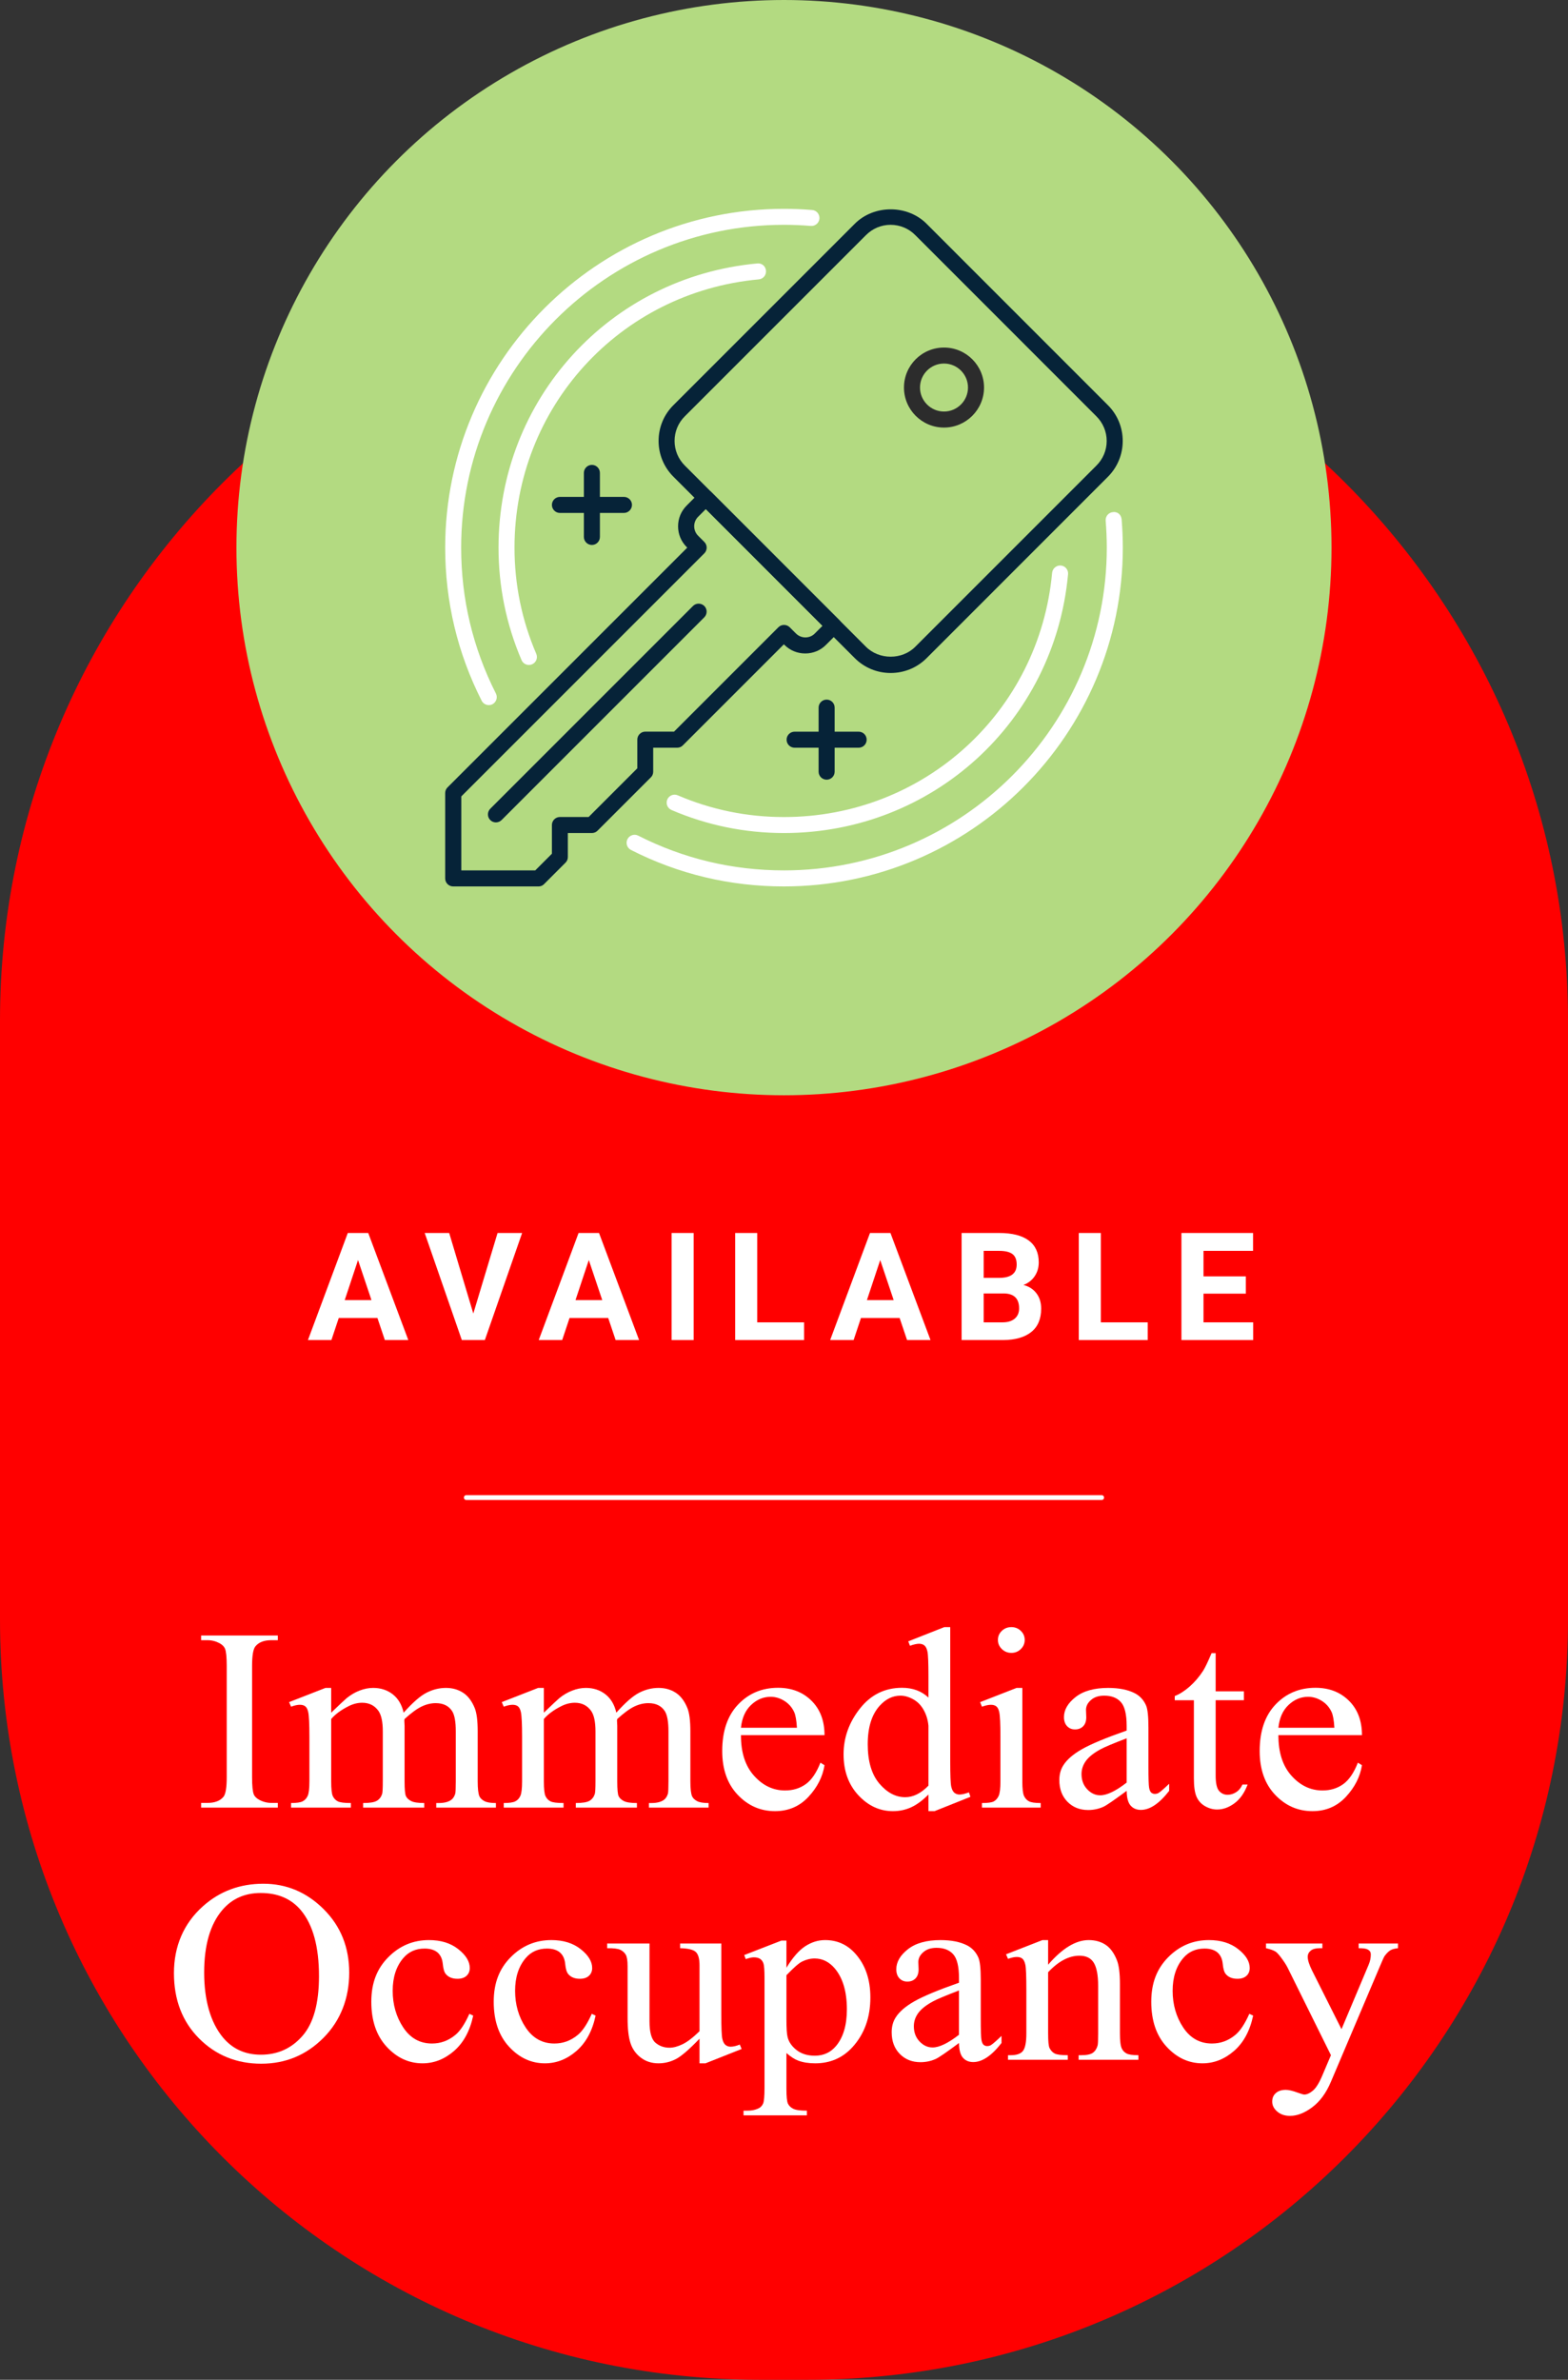 <?xml version="1.0" encoding="UTF-8"?>
<svg id="_ÎÓÈ_1" data-name=" ÎÓÈ 1" xmlns="http://www.w3.org/2000/svg" viewBox="0 0 3227.7 4897.9">
  <rect x="0" y="0" width="3227.7" height="4897.9" fill="#333333" stroke="none"/>
  <defs>
    <style>
      .cls-1 {
        fill: rgba(153, 255, 255, 0);
      }

      .cls-2 {
        fill: #2c2c2c;
      }

      .cls-3 {
        fill: #b3da81;
      }

      .cls-4 {
        fill: #fff;
      }

      .cls-5 {
        fill: none;
        stroke: #fff;
        stroke-linecap: round;
        stroke-miterlimit: 10;
        stroke-width: 10px;
      }

      .cls-6 {
        fill: red;
      }

      .cls-7 {
        fill: #062338;
      }
    </style>
  </defs>
  <path class="cls-6" d="M1662.8,4897.9h-98.1C700.5,4897.9,0,4197.3,0,3333.1v-1232.8C0,1236.1,700.6,535.5,1564.8,535.5h98.1c864.2,0,1564.8,700.6,1564.8,1564.8v1232.7c-.1,864.3-700.7,1564.9-1564.9,1564.9Z"/>
  <line class="cls-5" x1="959.9" y1="3082.2" x2="2267.7" y2="3082.2"/>
  <circle class="cls-3" cx="1613.8" cy="1127.1" r="1127.1"/>
  <rect class="cls-1" x="911" y="424.3" width="1405.6" height="1405.6"/>
  <path class="cls-7" d="M1108.6,1824.4h-175.7c-9.1,0-16.5-7.3-16.5-16.5v-175.7c0-4.3,1.7-8.6,4.8-11.6l493.5-493.5-1.2-1.2c-11.4-11.4-17.7-26.5-17.7-42.7s6.3-31.3,17.7-42.7l27.6-27.6c3.1-3.1,7.3-4.8,11.6-4.8h0c4.4,0,8.5,1.7,11.7,4.8l263.5,263.5c3.1,3.1,4.8,7.2,4.8,11.6s-1.7,8.6-4.8,11.6l-27.7,27.7c-11.3,11.4-26.4,17.6-42.6,17.6h-.1c-16.2,0-31.3-6.2-42.7-17.6l-1.2-1.2-208,208c-3.1,3.1-7.3,4.8-11.6,4.8h-49.4v49.4c0,4.3-1.7,8.6-4.8,11.6l-109.8,109.8c-3.1,3.1-7.3,4.8-11.7,4.8h-49.4v49.4c0,4.4-1.7,8.6-4.8,11.6l-43.9,43.9c-3,3.3-7.2,5-11.6,5h0ZM949.4,1791.4h152.4l34.3-34.3v-59.1c0-9.1,7.4-16.5,16.5-16.5h59.1l100.2-100.2v-59c0-9.1,7.4-16.5,16.5-16.5h59.1l214.8-214.8c6.4-6.4,16.8-6.4,23.3,0l12.9,12.9c5.2,5.1,12.1,8,19.4,8h0c7.3,0,14.2-2.8,19.3-8l16-16-240.2-240.2-16,16c-10.7,10.7-10.7,28.1,0,38.9l12.9,12.9c6.4,6.4,6.4,16.8,0,23.3l-500.3,500.3v152.3h-.2Z"/>
  <path class="cls-7" d="M1833.4,1385.1c-28.1,0-54.5-11-74.3-31l-372.3-372.4c-20-19.7-31.1-46.1-31.1-74.2s11-54.6,31.2-74.3l372.3-372.3c39.5-40.1,109.1-40.1,148.6.1l372,372.1c20.2,19.7,31.3,46.3,31.3,74.5s-11.2,54.8-31.4,74.6l-372,372.1c-19.7,19.8-46.1,30.8-74.3,30.8h0ZM1833.4,462.7c-19.3,0-37.3,7.6-50.9,21.3l-372.5,372.5c-13.8,13.6-21.4,31.7-21.4,51s7.6,37.3,21.3,50.9l372.4,372.5c27.4,27.6,74.9,27.5,101.9.1l372.2-372.2c14-13.7,21.7-31.9,21.7-51.2s-7.7-37.5-21.5-51.1l-372.2-372.3c-13.6-13.9-31.7-21.4-51-21.5h0Z"/>
  <path class="cls-2" d="M1943.2,880c-45.4,0-82.4-36.9-82.4-82.4s36.9-82.3,82.4-82.3,82.4,36.9,82.4,82.3-37,82.4-82.4,82.4ZM1943.2,748.2c-27.2,0-49.4,22.2-49.4,49.4s22.2,49.4,49.4,49.4,49.4-22.2,49.4-49.4-22.2-49.4-49.4-49.4Z"/>
  <path class="cls-7" d="M1020.8,1692.6c-4.2,0-8.4-1.6-11.6-4.8-6.4-6.4-6.4-16.8,0-23.3l417.3-417.3c6.4-6.4,16.8-6.4,23.3,0,6.4,6.4,6.4,16.8,0,23.3l-417.3,417.3c-3.3,3.2-7.5,4.8-11.7,4.8h0Z"/>
  <path class="cls-4" d="M1613.8,1824.4c-110.9,0-216.9-25.2-315-75.1-8.1-4.1-11.3-14.1-7.2-22.2,4.2-8.1,14.1-11.4,22.2-7.2,93.5,47.5,194.4,71.5,300.1,71.5,366.3,0,664.4-298,664.4-664.4,0-18.6-.9-37.1-2.3-55.3-.7-9.1,6-17,15.1-17.7,10.1-1.3,17,6,17.8,15.1,1.5,19.1,2.4,38.4,2.4,58-.2,384.5-313,697.2-697.5,697.3h0ZM1006.2,1451.2c-6,0-11.8-3.3-14.7-9-49.8-98.3-75.1-204.3-75.1-315.1,0-384.5,312.8-697.3,697.3-697.3,19.5,0,38.9.8,58,2.4,9.1.7,15.8,8.7,15.1,17.8-.7,9-8.9,15.8-17.8,15-18.3-1.5-36.7-2.3-55.3-2.3-366.3,0-664.4,298.1-664.4,664.4,0,105.6,24.1,206.6,71.5,300.2,4.1,8.1.9,18-7.2,22.2-2.3,1.1-4.8,1.7-7.4,1.7Z"/>
  <path class="cls-4" d="M1613.8,1714.5c-80.4,0-158.3-15.9-231.5-47.4-8.4-3.6-12.2-13.2-8.7-21.6,3.6-8.4,13.3-12.2,21.6-8.6,69.2,29.7,142.7,44.7,218.5,44.7,288.3,0,525.6-216.1,552.1-502.8.9-9,9.1-15.7,17.9-14.9,9.1.8,15.8,8.9,14.9,17.9-28,303.8-279.5,532.7-584.8,532.7h0ZM1088.8,1368.6c-6.4,0-12.5-3.7-15.2-10-31.4-73.3-47.4-151.2-47.4-231.5,0-305.4,229-556.9,532.7-584.9,9.5-1,17.1,5.8,17.9,14.9.8,9.1-5.8,17.1-14.9,17.9-286.7,26.5-502.8,263.9-502.8,552.1,0,75.9,15.1,149.4,44.8,218.6,3.6,8.4-.3,18-8.7,21.6-2,.8-4.2,1.3-6.4,1.3h0Z"/>
  <path class="cls-7" d="M1218.4,1121.6c-9.1,0-16.5-7.4-16.5-16.5v-131.8c0-9.1,7.4-16.5,16.5-16.5s16.5,7.4,16.5,16.5v131.8c0,9.1-7.4,16.5-16.5,16.5Z"/>
  <path class="cls-7" d="M1284.3,1055.7h-131.7c-9.1,0-16.5-7.4-16.5-16.5s7.4-16.5,16.5-16.5h131.8c9.1,0,16.5,7.4,16.5,16.5-.1,9.1-7.5,16.5-16.6,16.5Z"/>
  <path class="cls-7" d="M1767.5,1538.9h-131.8c-9.1,0-16.5-7.3-16.5-16.5s7.4-16.5,16.5-16.5h131.8c9.1,0,16.5,7.3,16.5,16.5s-7.4,16.5-16.5,16.5Z"/>
  <path class="cls-7" d="M1701.6,1604.7c-9.1,0-16.5-7.3-16.5-16.5v-131.8c0-9.1,7.3-16.5,16.5-16.5s16.5,7.3,16.5,16.5v131.8c0,9.2-7.4,16.5-16.5,16.5Z"/>
  <g>
    <path class="cls-4" d="M571.87,3710.63v9.67h-157.85v-9.67h13.04c15.21,0,26.26-4.26,33.14-12.8,4.35-5.57,6.52-18.98,6.52-40.23v-228.84c0-17.94-1.18-29.78-3.53-35.53-1.81-4.35-5.53-8.1-11.14-11.23-7.97-4.18-16.3-6.27-24.99-6.27h-13.04v-9.67h157.85v9.67h-13.31c-15.04,0-25.99,4.27-32.87,12.8-4.53,5.58-6.79,18.98-6.79,40.23v228.84c0,17.94,1.18,29.78,3.53,35.53,1.81,4.36,5.61,8.1,11.41,11.23,7.79,4.18,16.03,6.27,24.72,6.27h13.31Z"/>
    <path class="cls-4" d="M681.75,3524.89c18.11-17.41,28.8-27.43,32.06-30.04,8.15-6.62,16.93-11.76,26.35-15.41,9.42-3.66,18.75-5.49,27.98-5.49,15.57,0,28.98,4.35,40.21,13.06,11.23,8.71,18.75,21.34,22.55,37.88,18.65-20.9,34.41-34.61,47.27-41.14,12.86-6.53,26.08-9.8,39.67-9.8s24.95,3.26,35.18,9.8c10.23,6.53,18.34,17.2,24.32,32,3.98,10.1,5.98,25.95,5.98,47.54v102.93c0,14.98,1.18,25.25,3.53,30.82,1.81,3.83,5.16,7.1,10.05,9.8,4.89,2.7,12.86,4.05,23.91,4.05v9.4h-122.8v-9.4h5.16c10.68,0,19.02-2,24.99-6.01,4.16-2.78,7.15-7.23,8.97-13.32.72-2.96,1.09-11.4,1.09-25.34v-102.93c0-19.5-2.45-33.26-7.34-41.27-7.06-11.14-18.39-16.72-33.96-16.72-9.6,0-19.25,2.31-28.93,6.92-9.69,4.62-21.42,13.19-35.18,25.73l-.54,2.87.54,11.23v114.16c0,16.37.95,26.56,2.85,30.56,1.9,4.01,5.48,7.36,10.73,10.06,5.25,2.7,14.22,4.05,26.9,4.05v9.4h-125.79v-9.4c13.76,0,23.23-1.57,28.39-4.7s8.74-7.84,10.73-14.11c.9-2.96,1.36-11.58,1.36-25.86v-102.93c0-19.5-2.99-33.52-8.97-42.06-7.97-11.14-19.11-16.72-33.42-16.72-9.78,0-19.47,2.53-29.07,7.58-15.04,7.67-26.62,16.29-34.78,25.86v128.26c0,15.67,1.13,25.86,3.4,30.56,2.26,4.7,5.61,8.23,10.05,10.58,4.44,2.35,13.45,3.53,27.03,3.53v9.4h-123.07v-9.4c11.41,0,19.38-1.18,23.91-3.53,4.53-2.35,7.97-6.09,10.32-11.23,2.35-5.13,3.53-15.11,3.53-29.91v-91.43c0-26.29-.81-43.27-2.44-50.94-1.27-5.75-3.26-9.71-5.98-11.89-2.72-2.18-6.43-3.27-11.14-3.27-5.07,0-11.14,1.31-18.2,3.92l-4.08-9.4,74.98-29.26h11.68v50.94Z"/>
    <path class="cls-4" d="M1119.54,3524.89c18.11-17.41,28.8-27.43,32.06-30.04,8.15-6.62,16.93-11.76,26.35-15.41,9.42-3.66,18.75-5.49,27.98-5.49,15.57,0,28.98,4.35,40.21,13.06,11.23,8.71,18.75,21.34,22.55,37.88,18.65-20.9,34.41-34.61,47.27-41.14,12.86-6.53,26.08-9.8,39.67-9.8s24.95,3.26,35.18,9.8c10.23,6.53,18.34,17.2,24.32,32,3.98,10.1,5.98,25.95,5.98,47.54v102.93c0,14.98,1.18,25.25,3.53,30.82,1.81,3.83,5.16,7.1,10.05,9.8,4.89,2.7,12.86,4.05,23.91,4.05v9.4h-122.8v-9.4h5.16c10.68,0,19.02-2,24.99-6.01,4.16-2.78,7.15-7.23,8.97-13.32.72-2.96,1.09-11.4,1.09-25.34v-102.93c0-19.5-2.45-33.26-7.34-41.27-7.06-11.14-18.39-16.72-33.96-16.72-9.6,0-19.25,2.31-28.93,6.92-9.69,4.62-21.42,13.19-35.18,25.73l-.54,2.87.54,11.23v114.16c0,16.37.95,26.56,2.85,30.56,1.9,4.01,5.48,7.36,10.73,10.06,5.25,2.7,14.22,4.05,26.9,4.05v9.4h-125.79v-9.4c13.76,0,23.23-1.57,28.39-4.7s8.74-7.84,10.73-14.11c.9-2.96,1.36-11.58,1.36-25.86v-102.93c0-19.5-2.99-33.52-8.97-42.06-7.97-11.14-19.11-16.72-33.42-16.72-9.78,0-19.47,2.53-29.07,7.58-15.04,7.67-26.62,16.29-34.78,25.86v128.26c0,15.67,1.13,25.86,3.4,30.56,2.26,4.7,5.61,8.23,10.05,10.58,4.44,2.35,13.45,3.53,27.03,3.53v9.4h-123.07v-9.4c11.41,0,19.38-1.18,23.91-3.53,4.53-2.35,7.97-6.09,10.32-11.23,2.35-5.13,3.53-15.11,3.53-29.91v-91.43c0-26.29-.81-43.27-2.44-50.94-1.27-5.75-3.26-9.71-5.98-11.89-2.72-2.18-6.43-3.27-11.14-3.27-5.07,0-11.14,1.31-18.2,3.92l-4.08-9.4,74.98-29.26h11.68v50.94Z"/>
    <path class="cls-4" d="M1525.27,3571.13c-.18,35.53,8.78,63.39,26.9,83.59,18.11,20.2,39.39,30.3,63.84,30.3,16.3,0,30.47-4.31,42.52-12.93,12.04-8.62,22.14-23.38,30.29-44.28l8.42,5.22c-3.8,23.86-14.85,45.58-33.14,65.18-18.3,19.59-41.21,29.39-68.74,29.39-29.88,0-55.47-11.19-76.75-33.57-21.28-22.38-31.92-52.46-31.92-90.25,0-40.92,10.91-72.84,32.74-95.74,21.82-22.9,49.22-34.35,82.18-34.35,27.89,0,50.8,8.84,68.73,26.51,17.93,17.68,26.9,41.32,26.9,70.92h-171.97ZM1525.27,3555.98h115.19c-.91-15.32-2.81-26.12-5.71-32.39-4.53-9.75-11.28-17.41-20.24-22.99-8.96-5.57-18.34-8.36-28.12-8.36-15.04,0-28.48,5.62-40.34,16.85-11.86,11.23-18.79,26.87-20.78,46.89Z"/>
    <path class="cls-4" d="M1911.18,3693.39c-12.14,12.19-24,20.94-35.59,26.25-11.59,5.31-24.09,7.97-37.49,7.97-27.17,0-50.9-10.93-71.18-32.78-20.29-21.85-30.43-49.94-30.43-84.25s11.23-65.7,33.69-94.17c22.46-28.47,51.35-42.71,86.67-42.71,21.91,0,40.03,6.71,54.34,20.12v-44.15c0-27.34-.68-44.15-2.04-50.42s-3.49-10.53-6.38-12.8c-2.9-2.26-6.52-3.4-10.87-3.4-4.71,0-10.96,1.4-18.75,4.18l-3.53-9.14,74.17-29.26h12.23v276.64c0,28.04.68,45.15,2.04,51.33,1.36,6.18,3.53,10.49,6.52,12.93,2.99,2.44,6.47,3.66,10.46,3.66,4.89,0,11.41-1.48,19.56-4.44l2.99,9.14-73.9,29.52h-12.5v-34.22ZM1911.18,3675.1v-123.3c-1.09-11.84-4.35-22.64-9.78-32.39-5.43-9.75-12.63-17.11-21.6-22.07-8.97-4.96-17.71-7.45-26.22-7.45-15.94,0-30.16,6.88-42.65,20.64-16.48,18.11-24.72,44.58-24.72,79.41s7.97,62.13,23.91,80.85c15.94,18.72,33.69,28.08,53.25,28.08,16.48,0,32.42-7.92,47.82-23.77Z"/>
    <path class="cls-4" d="M2104.46,3473.95v192.27c0,14.98,1.13,24.95,3.4,29.91,2.26,4.96,5.61,8.67,10.05,11.1,4.44,2.44,12.54,3.66,24.32,3.66v9.4h-120.9v-9.4c12.13,0,20.28-1.13,24.45-3.4,4.16-2.26,7.47-6.01,9.92-11.23s3.67-15.24,3.67-30.04v-92.21c0-25.95-.82-42.75-2.45-50.42-1.27-5.57-3.26-9.44-5.98-11.62-2.72-2.18-6.43-3.27-11.14-3.27-5.07,0-11.23,1.31-18.47,3.92l-3.8-9.4,74.98-29.26h11.95ZM2081.91,3348.82c7.61,0,14.08,2.57,19.43,7.71,5.34,5.14,8.01,11.36,8.01,18.68s-2.67,13.58-8.01,18.81c-5.34,5.22-11.82,7.84-19.43,7.84s-14.13-2.61-19.56-7.84-8.15-11.49-8.15-18.81,2.67-13.54,8.01-18.68c5.34-5.13,11.91-7.71,19.7-7.71Z"/>
    <path class="cls-4" d="M2319.2,3685.81c-25.54,18.98-41.57,29.96-48.09,32.92-9.78,4.35-20.2,6.53-31.24,6.53-17.21,0-31.38-5.66-42.52-16.98-11.14-11.32-16.71-26.21-16.71-44.67,0-11.67,2.72-21.77,8.15-30.3,7.42-11.84,20.33-22.99,38.71-33.44,18.38-10.45,48.95-23.16,91.69-38.14v-9.4c0-23.86-3.94-40.23-11.82-49.11-7.88-8.88-19.34-13.32-34.37-13.32-11.41,0-20.47,2.96-27.17,8.88-6.89,5.92-10.32,12.71-10.32,20.38l.54,15.15c0,8.01-2.13,14.2-6.38,18.55-4.26,4.36-9.83,6.53-16.71,6.53s-12.18-2.26-16.44-6.79c-4.26-4.53-6.38-10.71-6.38-18.55,0-14.98,7.97-28.73,23.91-41.27,15.94-12.54,38.31-18.81,67.11-18.81,22.09,0,40.21,3.57,54.34,10.71,10.68,5.4,18.56,13.84,23.64,25.34,3.26,7.49,4.89,22.82,4.89,45.98v81.24c0,22.82.45,36.79,1.36,41.93.9,5.14,2.4,8.58,4.48,10.32,2.08,1.74,4.48,2.61,7.2,2.61,2.9,0,5.43-.61,7.61-1.83,3.8-2.26,11.14-8.62,22.01-19.07v14.63c-20.29,26.12-39.67,39.18-58.14,39.18-8.88,0-15.94-2.96-21.19-8.88-5.26-5.92-7.97-16.02-8.15-30.3ZM2319.2,3668.83v-91.17c-27.35,10.45-45.01,17.85-52.98,22.2-14.31,7.67-24.54,15.67-30.7,24.03-6.16,8.36-9.24,17.5-9.24,27.43,0,12.54,3.89,22.95,11.68,31.22,7.79,8.27,16.75,12.41,26.9,12.41,13.76,0,31.88-8.71,54.34-26.12Z"/>
    <path class="cls-4" d="M2502.43,3402.37v78.63h58.14v18.29h-58.14v155.17c0,15.5,2.31,25.95,6.93,31.35,4.62,5.4,10.55,8.1,17.79,8.1,5.98,0,11.77-1.78,17.39-5.35,5.61-3.57,9.96-8.84,13.04-15.8h10.59c-6.34,17.07-15.31,29.91-26.9,38.53-11.59,8.62-23.55,12.93-35.86,12.93-8.33,0-16.48-2.22-24.45-6.66-7.97-4.44-13.86-10.8-17.66-19.07-3.8-8.27-5.71-21.03-5.71-38.27v-160.92h-39.39v-8.62c9.96-3.83,20.15-10.32,30.56-19.46,10.41-9.14,19.7-19.98,27.85-32.52,4.16-6.62,9.96-18.72,17.39-36.31h8.42Z"/>
    <path class="cls-4" d="M2631.6,3571.13c-.18,35.53,8.78,63.39,26.9,83.59,18.11,20.2,39.39,30.3,63.84,30.3,16.3,0,30.47-4.31,42.52-12.93,12.04-8.62,22.14-23.38,30.29-44.28l8.42,5.22c-3.8,23.86-14.85,45.58-33.14,65.18-18.3,19.59-41.21,29.39-68.74,29.39-29.88,0-55.47-11.19-76.75-33.57-21.29-22.38-31.92-52.46-31.92-90.25,0-40.92,10.91-72.84,32.74-95.74,21.82-22.9,49.22-34.35,82.18-34.35,27.89,0,50.8,8.84,68.73,26.51,17.93,17.68,26.9,41.32,26.9,70.92h-171.97ZM2631.6,3555.98h115.19c-.91-15.32-2.81-26.12-5.71-32.39-4.53-9.75-11.27-17.41-20.24-22.99-8.96-5.57-18.34-8.36-28.12-8.36-15.04,0-28.48,5.62-40.34,16.85-11.87,11.23-18.79,26.87-20.78,46.89Z"/>
    <path class="cls-4" d="M541.99,3876.97c47.82,0,89.25,17.46,124.29,52.38,35.05,34.92,52.57,78.5,52.57,130.75s-17.66,98.48-52.98,134.01-78.07,53.29-128.23,53.29-93.32-17.33-127.83-51.98c-34.5-34.65-51.75-79.5-51.75-134.53s19.92-102.14,59.77-137.67c34.59-30.83,75.98-46.24,124.16-46.24ZM536.82,3896.03c-32.97,0-59.41,11.75-79.33,35.27-24.82,29.26-37.22,72.1-37.22,128.53s12.86,102.32,38.58,133.49c19.74,23.69,45.82,35.53,78.24,35.53,34.59,0,63.17-12.97,85.72-38.92,22.55-25.95,33.82-66.88,33.82-122.78,0-60.61-12.41-105.8-37.22-135.58-19.93-23.68-47.46-35.53-82.59-35.53Z"/>
    <path class="cls-4" d="M974.07,4148.38c-6.7,31.52-19.83,55.77-39.39,72.75-19.56,16.98-41.21,25.47-64.93,25.47-28.25,0-52.89-11.4-73.9-34.22-21.01-22.81-31.51-53.64-31.51-92.48s11.64-68.18,34.91-91.69c23.27-23.51,51.21-35.27,83.81-35.27,24.45,0,44.56,6.23,60.31,18.68,15.76,12.45,23.64,25.38,23.64,38.79,0,6.62-2.22,11.98-6.66,16.07-4.44,4.09-10.64,6.14-18.61,6.14-10.69,0-18.75-3.31-24.18-9.93-3.08-3.66-5.12-10.62-6.11-20.9-1-10.27-4.67-18.11-11-23.51-6.34-5.22-15.12-7.84-26.35-7.84-18.11,0-32.7,6.45-43.74,19.33-14.67,17.07-22.01,39.62-22.01,67.66s7.29,53.77,21.87,75.63c14.58,21.86,34.27,32.78,59.09,32.78,17.75,0,33.69-5.83,47.82-17.5,9.96-8.01,19.65-22.55,29.07-43.63l7.88,3.66Z"/>
    <path class="cls-4" d="M1226.04,4148.38c-6.7,31.52-19.83,55.77-39.39,72.75-19.56,16.98-41.21,25.47-64.93,25.47-28.25,0-52.89-11.4-73.9-34.22-21.01-22.81-31.51-53.64-31.51-92.48s11.64-68.18,34.91-91.69c23.27-23.51,51.21-35.27,83.81-35.27,24.45,0,44.56,6.23,60.31,18.68,15.76,12.45,23.64,25.38,23.64,38.79,0,6.62-2.22,11.98-6.66,16.07-4.44,4.09-10.64,6.14-18.61,6.14-10.69,0-18.75-3.31-24.18-9.93-3.08-3.66-5.12-10.62-6.11-20.9-1-10.27-4.67-18.11-11-23.51-6.34-5.22-15.12-7.84-26.35-7.84-18.11,0-32.7,6.45-43.74,19.33-14.67,17.07-22.01,39.62-22.01,67.66s7.29,53.77,21.87,75.63c14.58,21.86,34.27,32.78,59.09,32.78,17.75,0,33.69-5.83,47.82-17.5,9.96-8.01,19.65-22.55,29.07-43.63l7.88,3.66Z"/>
    <path class="cls-4" d="M1484.79,4000v144.98c0,27.69.68,44.63,2.04,50.81,1.36,6.18,3.53,10.49,6.52,12.93,2.99,2.44,6.47,3.66,10.46,3.66,5.61,0,11.95-1.48,19.02-4.44l3.8,9.14-74.44,29.52h-12.23v-50.68c-21.37,22.29-37.67,36.31-48.9,42.06-11.23,5.75-23.09,8.62-35.59,8.62-13.95,0-26.04-3.88-36.27-11.62-10.23-7.75-17.35-17.72-21.33-29.91-3.99-12.19-5.98-29.43-5.98-51.72v-106.84c0-11.32-1.27-19.16-3.8-23.51-2.54-4.35-6.3-7.71-11.27-10.06-4.98-2.35-13.99-3.44-27.03-3.26v-9.67h87.21v160.13c0,22.29,4.03,36.92,12.09,43.89,8.06,6.97,17.79,10.45,29.21,10.45,7.79,0,16.61-2.35,26.49-7.05,9.87-4.7,21.6-13.67,35.18-26.91v-135.58c0-13.58-2.58-22.77-7.74-27.56-5.16-4.79-15.89-7.36-32.19-7.71v-9.67h84.76Z"/>
    <path class="cls-4" d="M1531.91,4023.78l76.61-29.78h10.32v55.9c12.86-21.07,25.76-35.83,38.71-44.28,12.95-8.45,26.58-12.67,40.89-12.67,25,0,45.82,9.4,62.49,28.21,20.46,22.99,30.7,52.94,30.7,89.86,0,41.27-12.32,75.41-36.95,102.4-20.29,22.12-45.82,33.18-76.61,33.18-13.41,0-24.99-1.83-34.78-5.49-7.25-2.61-15.4-7.84-24.45-15.67v72.88c0,16.37,1.04,26.78,3.12,31.22,2.08,4.44,5.71,7.97,10.87,10.58s14.54,3.92,28.12,3.92v9.67h-130.41v-9.67h6.79c9.96.17,18.47-1.66,25.54-5.49,3.44-1.92,6.11-5.01,8.01-9.27,1.9-4.27,2.85-15.11,2.85-32.52v-226.23c0-15.5-.73-25.34-2.17-29.52-1.45-4.18-3.76-7.31-6.93-9.4-3.17-2.09-7.47-3.13-12.9-3.13-4.35,0-9.87,1.22-16.57,3.66l-3.26-8.36ZM1618.85,4065.31v89.34c0,19.33.81,32.05,2.45,38.14,2.53,10.1,8.74,18.98,18.61,26.65,9.87,7.67,22.32,11.49,37.36,11.49,18.11,0,32.78-6.79,44.01-20.38,14.67-17.76,22.01-42.75,22.01-74.97,0-36.57-8.33-64.7-24.99-84.38-11.59-13.58-25.36-20.38-41.3-20.38-8.69,0-17.3,2.09-25.81,6.27-6.52,3.13-17.3,12.54-32.33,28.21Z"/>
    <path class="cls-4" d="M1974.05,4204.81c-25.54,18.98-41.57,29.96-48.09,32.92-9.78,4.35-20.2,6.53-31.24,6.53-17.21,0-31.38-5.66-42.52-16.98-11.14-11.32-16.71-26.21-16.71-44.67,0-11.67,2.72-21.77,8.15-30.3,7.42-11.84,20.33-22.99,38.71-33.44,18.38-10.45,48.95-23.16,91.69-38.14v-9.4c0-23.86-3.94-40.23-11.82-49.11-7.88-8.88-19.34-13.32-34.37-13.32-11.41,0-20.47,2.96-27.17,8.88-6.89,5.92-10.32,12.71-10.32,20.38l.54,15.15c0,8.01-2.13,14.2-6.38,18.55-4.26,4.36-9.83,6.53-16.71,6.53s-12.18-2.26-16.44-6.79c-4.26-4.53-6.38-10.71-6.38-18.55,0-14.98,7.97-28.73,23.91-41.27,15.94-12.54,38.31-18.81,67.11-18.81,22.09,0,40.21,3.57,54.34,10.71,10.68,5.4,18.56,13.84,23.64,25.34,3.26,7.49,4.89,22.82,4.89,45.98v81.24c0,22.82.45,36.79,1.36,41.93.9,5.14,2.4,8.58,4.48,10.32,2.08,1.74,4.48,2.61,7.2,2.61,2.9,0,5.43-.61,7.61-1.83,3.8-2.26,11.14-8.62,22.01-19.07v14.63c-20.29,26.12-39.67,39.18-58.14,39.18-8.88,0-15.94-2.96-21.19-8.88-5.26-5.92-7.97-16.02-8.15-30.3ZM1974.05,4187.83v-91.17c-27.35,10.45-45.01,17.85-52.98,22.2-14.31,7.67-24.54,15.67-30.7,24.03-6.16,8.36-9.24,17.5-9.24,27.43,0,12.54,3.89,22.95,11.68,31.22,7.79,8.27,16.75,12.41,26.9,12.41,13.76,0,31.88-8.71,54.34-26.12Z"/>
    <path class="cls-4" d="M2157.55,4043.63c29.16-33.78,56.96-50.68,83.41-50.68,13.58,0,25.27,3.26,35.05,9.8,9.78,6.53,17.57,17.29,23.37,32.26,3.98,10.45,5.98,26.47,5.98,48.07v102.14c0,15.15,1.26,25.43,3.8,30.82,1.99,4.36,5.2,7.75,9.64,10.19,4.44,2.44,12.63,3.66,24.59,3.66v9.4h-123.07v-9.4h5.16c11.59,0,19.7-1.7,24.32-5.09,4.62-3.4,7.83-8.4,9.64-15.02.72-2.61,1.09-10.8,1.09-24.55v-97.96c0-21.77-2.95-37.57-8.83-47.41-5.89-9.84-15.8-14.76-29.75-14.76-21.56,0-43.02,11.32-64.39,33.96v126.17c0,16.2.99,26.21,2.99,30.04,2.53,5.05,6.02,8.75,10.46,11.1,4.44,2.35,13.45,3.53,27.03,3.53v9.4h-123.07v-9.4h5.43c12.68,0,21.23-3.09,25.67-9.27,4.44-6.18,6.66-17.98,6.66-35.4v-88.82c0-28.74-.68-46.24-2.04-52.51s-3.44-10.54-6.25-12.8c-2.81-2.26-6.57-3.4-11.27-3.4-5.07,0-11.14,1.31-18.2,3.92l-4.08-9.4,74.98-29.26h11.68v50.68Z"/>
    <path class="cls-4" d="M2579.59,4148.38c-6.7,31.52-19.83,55.77-39.39,72.75-19.56,16.98-41.21,25.47-64.93,25.47-28.25,0-52.89-11.4-73.9-34.22-21.01-22.81-31.51-53.64-31.51-92.48s11.64-68.18,34.91-91.69c23.27-23.51,51.21-35.27,83.81-35.27,24.45,0,44.56,6.23,60.31,18.68,15.76,12.45,23.64,25.38,23.64,38.79,0,6.62-2.22,11.98-6.66,16.07-4.44,4.09-10.64,6.14-18.61,6.14-10.69,0-18.75-3.31-24.18-9.93-3.08-3.66-5.12-10.62-6.11-20.9-1-10.27-4.67-18.11-11-23.51-6.34-5.22-15.12-7.84-26.35-7.84-18.11,0-32.7,6.45-43.74,19.33-14.67,17.07-22.01,39.62-22.01,67.66s7.29,53.77,21.87,75.63c14.58,21.86,34.27,32.78,59.09,32.78,17.75,0,33.69-5.83,47.82-17.5,9.96-8.01,19.65-22.55,29.07-43.63l7.88,3.66Z"/>
    <path class="cls-4" d="M2606.06,4000h116.01v9.67h-5.71c-8.15,0-14.26,1.7-18.34,5.09-4.08,3.4-6.11,7.62-6.11,12.67,0,6.79,2.99,16.2,8.96,28.21l60.58,120.69,55.69-132.18c3.08-7.14,4.62-14.19,4.62-21.16,0-3.13-.64-5.49-1.9-7.05-1.45-1.92-3.71-3.44-6.79-4.57-3.08-1.13-8.52-1.7-16.3-1.7v-9.67h80.96v9.67c-6.7.7-11.86,2.09-15.49,4.18-3.62,2.09-7.61,6.01-11.95,11.75-1.63,2.44-4.71,9.14-9.24,20.11l-101.34,238.77c-9.78,23.16-22.6,40.66-38.44,52.51-15.85,11.84-31.11,17.76-45.78,17.76-10.69,0-19.47-2.96-26.35-8.88-6.88-5.92-10.32-12.71-10.32-20.38s2.49-13.19,7.47-17.63c4.98-4.44,11.82-6.66,20.51-6.66,5.98,0,14.13,1.91,24.45,5.75,7.24,2.61,11.77,3.92,13.58,3.92,5.43,0,11.36-2.7,17.79-8.1,6.43-5.4,12.91-15.85,19.43-31.35l17.66-41.54-89.38-180.51c-2.72-5.4-7.06-12.1-13.04-20.12-4.53-6.09-8.24-10.19-11.14-12.28-4.17-2.78-10.87-5.22-20.1-7.31v-9.67Z"/>
  </g>
  <g>
    <path class="cls-4" d="M776.94,2712.63h-79.62l-15.14,45.41h-48.29l82.04-220.39h42.08l82.5,220.39h-48.29l-15.29-45.41ZM709.59,2675.85h55.1l-27.7-82.5-27.4,82.5Z"/>
    <path class="cls-4" d="M974.28,2703.4l49.95-165.75h50.56l-76.74,220.39h-47.38l-76.44-220.39h50.41l49.65,165.75Z"/>
    <path class="cls-4" d="M1252,2712.63h-79.62l-15.14,45.41h-48.29l82.04-220.39h42.08l82.5,220.39h-48.29l-15.29-45.41ZM1184.64,2675.85h55.1l-27.7-82.5-27.4,82.5Z"/>
    <path class="cls-4" d="M1427.85,2758.04h-45.41v-220.39h45.41v220.39Z"/>
    <path class="cls-4" d="M1558.74,2721.57h96.42v36.48h-141.83v-220.39h45.41v183.91Z"/>
    <path class="cls-4" d="M1851.89,2712.63h-79.62l-15.14,45.41h-48.29l82.04-220.39h42.08l82.5,220.39h-48.29l-15.29-45.41ZM1784.53,2675.85h55.1l-27.7-82.5-27.4,82.5Z"/>
    <path class="cls-4" d="M1979.45,2758.04v-220.39h77.2c26.74,0,47.02,5.12,60.85,15.36,13.82,10.24,20.74,25.25,20.74,45.03,0,10.8-2.78,20.31-8.33,28.53-5.55,8.23-13.27,14.25-23.16,18.09,11.3,2.83,20.21,8.53,26.72,17.1,6.51,8.58,9.76,19.07,9.76,31.48,0,21.19-6.76,37.24-20.28,48.13-13.52,10.9-32.8,16.45-57.82,16.65h-85.67ZM2024.86,2629.99h33.6c22.91-.4,34.36-9.54,34.36-27.4,0-9.99-2.9-17.18-8.7-21.57-5.8-4.39-14.96-6.58-27.47-6.58h-31.79v55.55ZM2024.86,2662.08v59.49h38.9c10.7,0,19.05-2.55,25.05-7.64,6-5.09,9.01-12.13,9.01-21.12,0-20.18-10.44-30.42-31.33-30.73h-41.63Z"/>
    <path class="cls-4" d="M2266.1,2721.57h96.42v36.48h-141.83v-220.39h45.41v183.91Z"/>
    <path class="cls-4" d="M2564.55,2662.53h-87.19v59.03h102.32v36.48h-147.73v-220.39h147.43v36.78h-102.02v52.52h87.19v35.57Z"/>
  </g>
</svg>